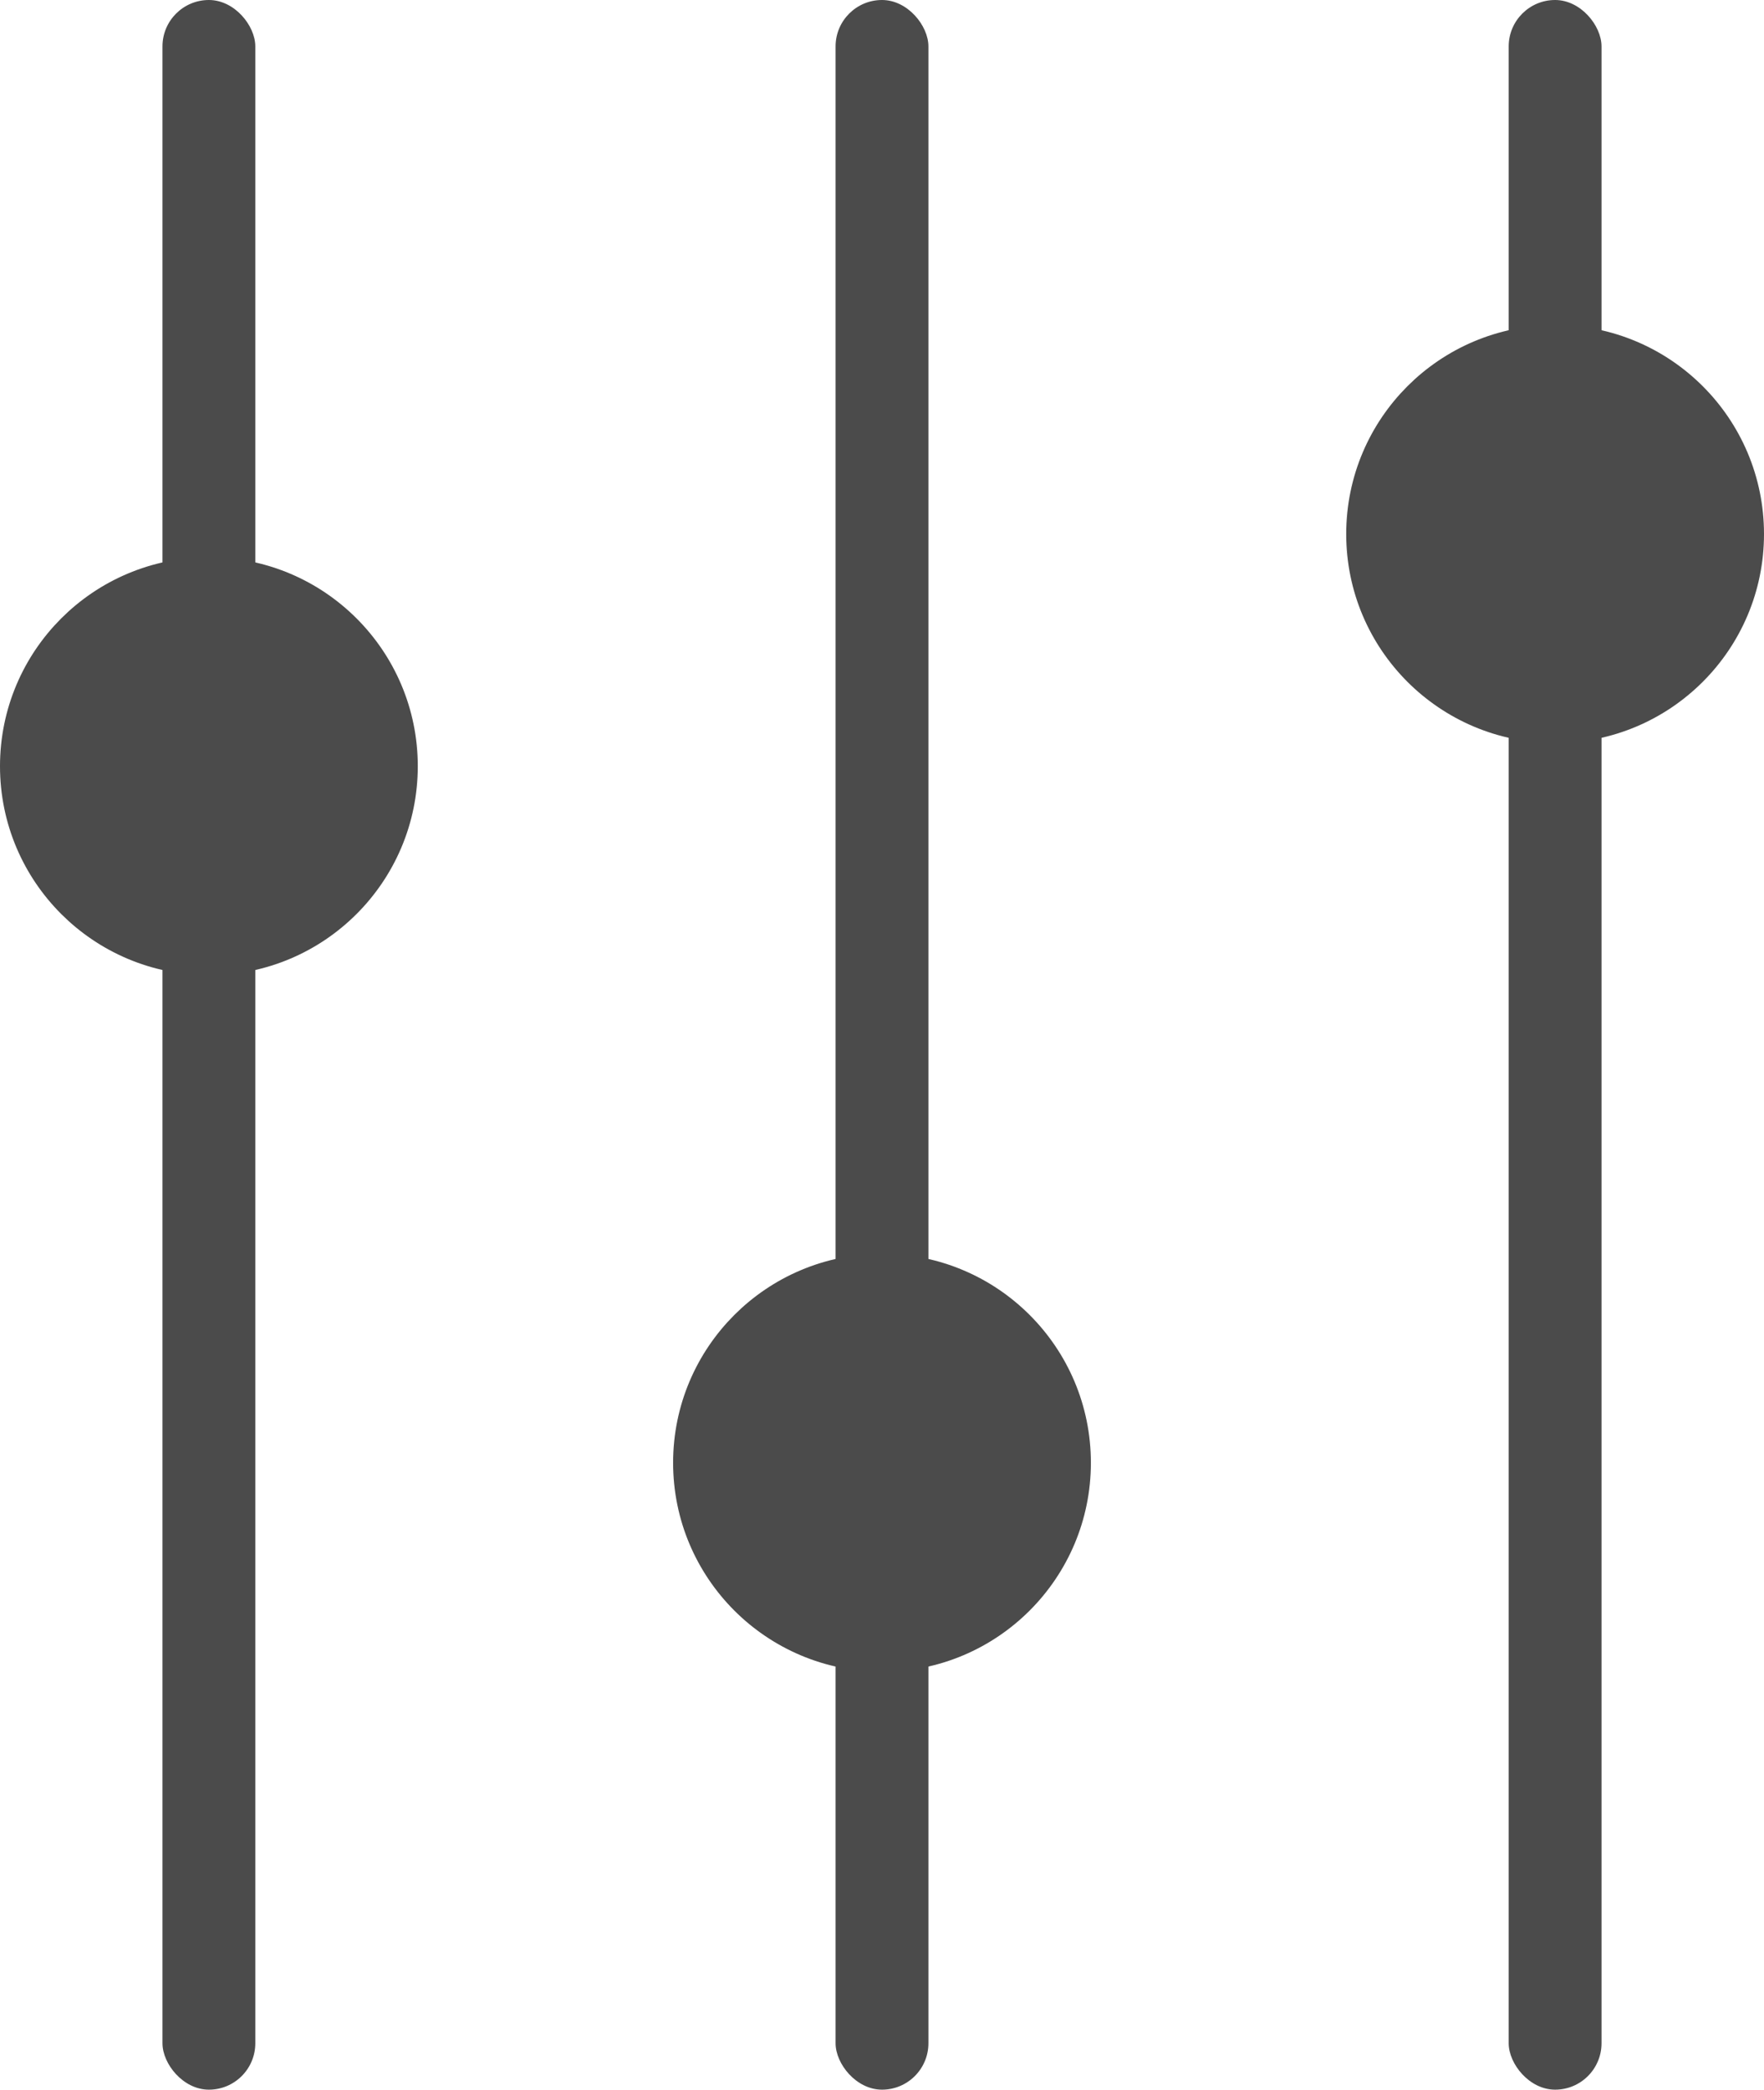 <?xml version="1.0" encoding="UTF-8" standalone="no"?><svg xmlns="http://www.w3.org/2000/svg" xmlns:xlink="http://www.w3.org/1999/xlink" fill="#4b4b4b" height="90" preserveAspectRatio="xMidYMid meet" version="1" viewBox="12.0 5.0 76.0 90.0" width="76" zoomAndPan="magnify"><g fill="none" fill-rule="evenodd"><g fill="#4b4b4b"><g transform="translate(13 5)"><g id="change1_5" transform="translate(6)"><rect height="90" rx="2" width="4"/></g><g id="change1_2"><circle cx="8" cy="33" r="8" stroke="#4b4b4b" stroke-width="2"/></g></g><g><g id="change1_1" transform="translate(48 5)"><rect height="90" rx="2" width="4"/></g><g id="change1_3"><path d="M8,71 C12.418,71 16,67.418 16,63 C16,58.582 12.418,55 8,55 C3.582,55 0,58.582 0,63 C0,67.418 3.582,71 8,71 Z" stroke="#4b4b4b" stroke-width="2" transform="translate(42 5)"/></g></g><g><g id="change1_6" transform="translate(77 5)"><rect height="90" rx="2" width="4"/></g><g id="change1_4"><path d="M8,31 C12.418,31 16,27.418 16,23 C16,18.582 12.418,15 8,15 C3.582,15 0,18.582 0,23 C0,27.418 3.582,31 8,31 Z" stroke="#4b4b4b" stroke-width="2" transform="translate(71 5)"/></g></g></g></g></svg>